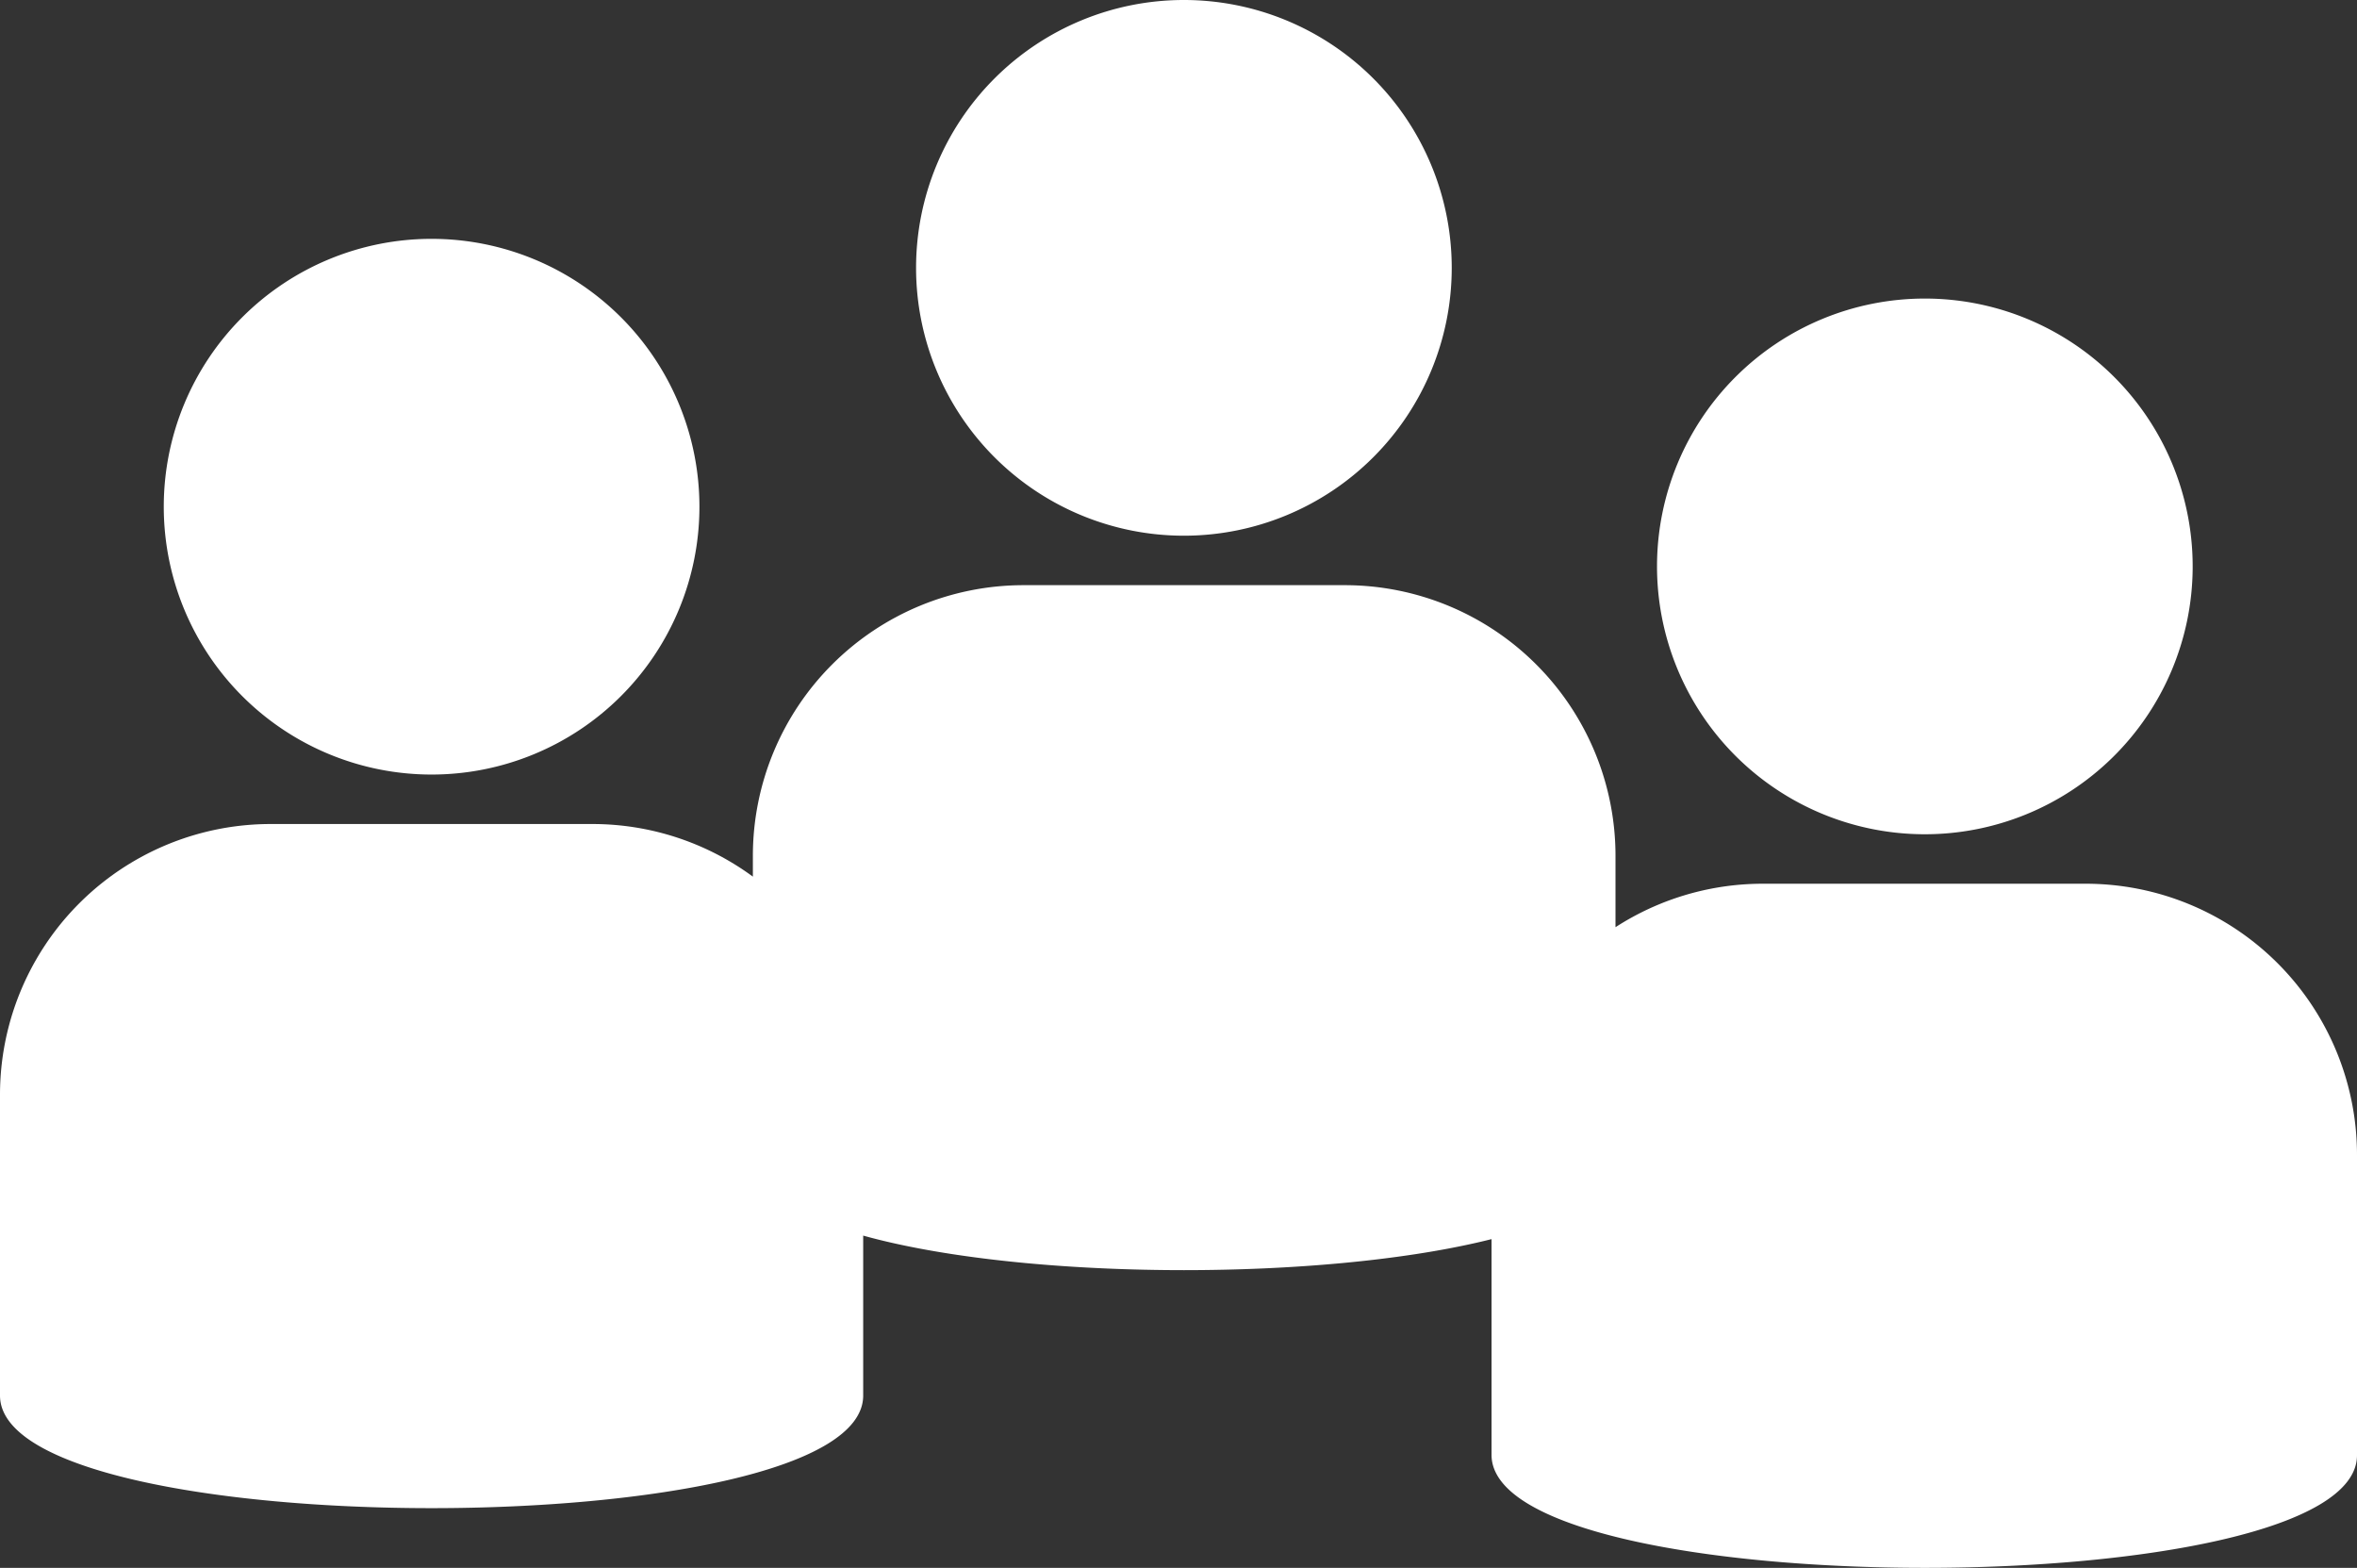 <svg xmlns="http://www.w3.org/2000/svg" viewBox="0 0 41.45 27.57"><rect x="0" y="0" width="41.45" height="27.57" fill="#333333" stroke="none"/><g id="Layer_2" data-name="Layer 2"><path d="M25.53 4.71A4.71 4.71 0 1 1 20.82 0a4.71 4.71 0 0 1 4.71 4.71zm2.88 15.63v-5.29a4.76 4.76 0 0 0-4.76-4.76H18a4.76 4.76 0 0 0-4.76 4.76v5.29c-.01 2.66 15.17 2.66 15.17 0zm5.44-15.09A4.71 4.71 0 1 0 38.56 10a4.71 4.71 0 0 0-4.71-4.75zm7.6 20.34v-5.28a4.77 4.77 0 0 0-4.77-4.77H31a4.77 4.77 0 0 0-4.77 4.77v5.28c.03 2.64 15.22 2.64 15.22 0zM7.59 4.2a4.71 4.71 0 1 0 4.71 4.71A4.71 4.71 0 0 0 7.59 4.2zm7.59 20.34v-5.28a4.76 4.76 0 0 0-4.76-4.77H4.76A4.76 4.76 0 0 0 0 19.26v5.28c0 2.64 15.18 2.64 15.18 0z" fill="#fff" id="background"/></g></svg>